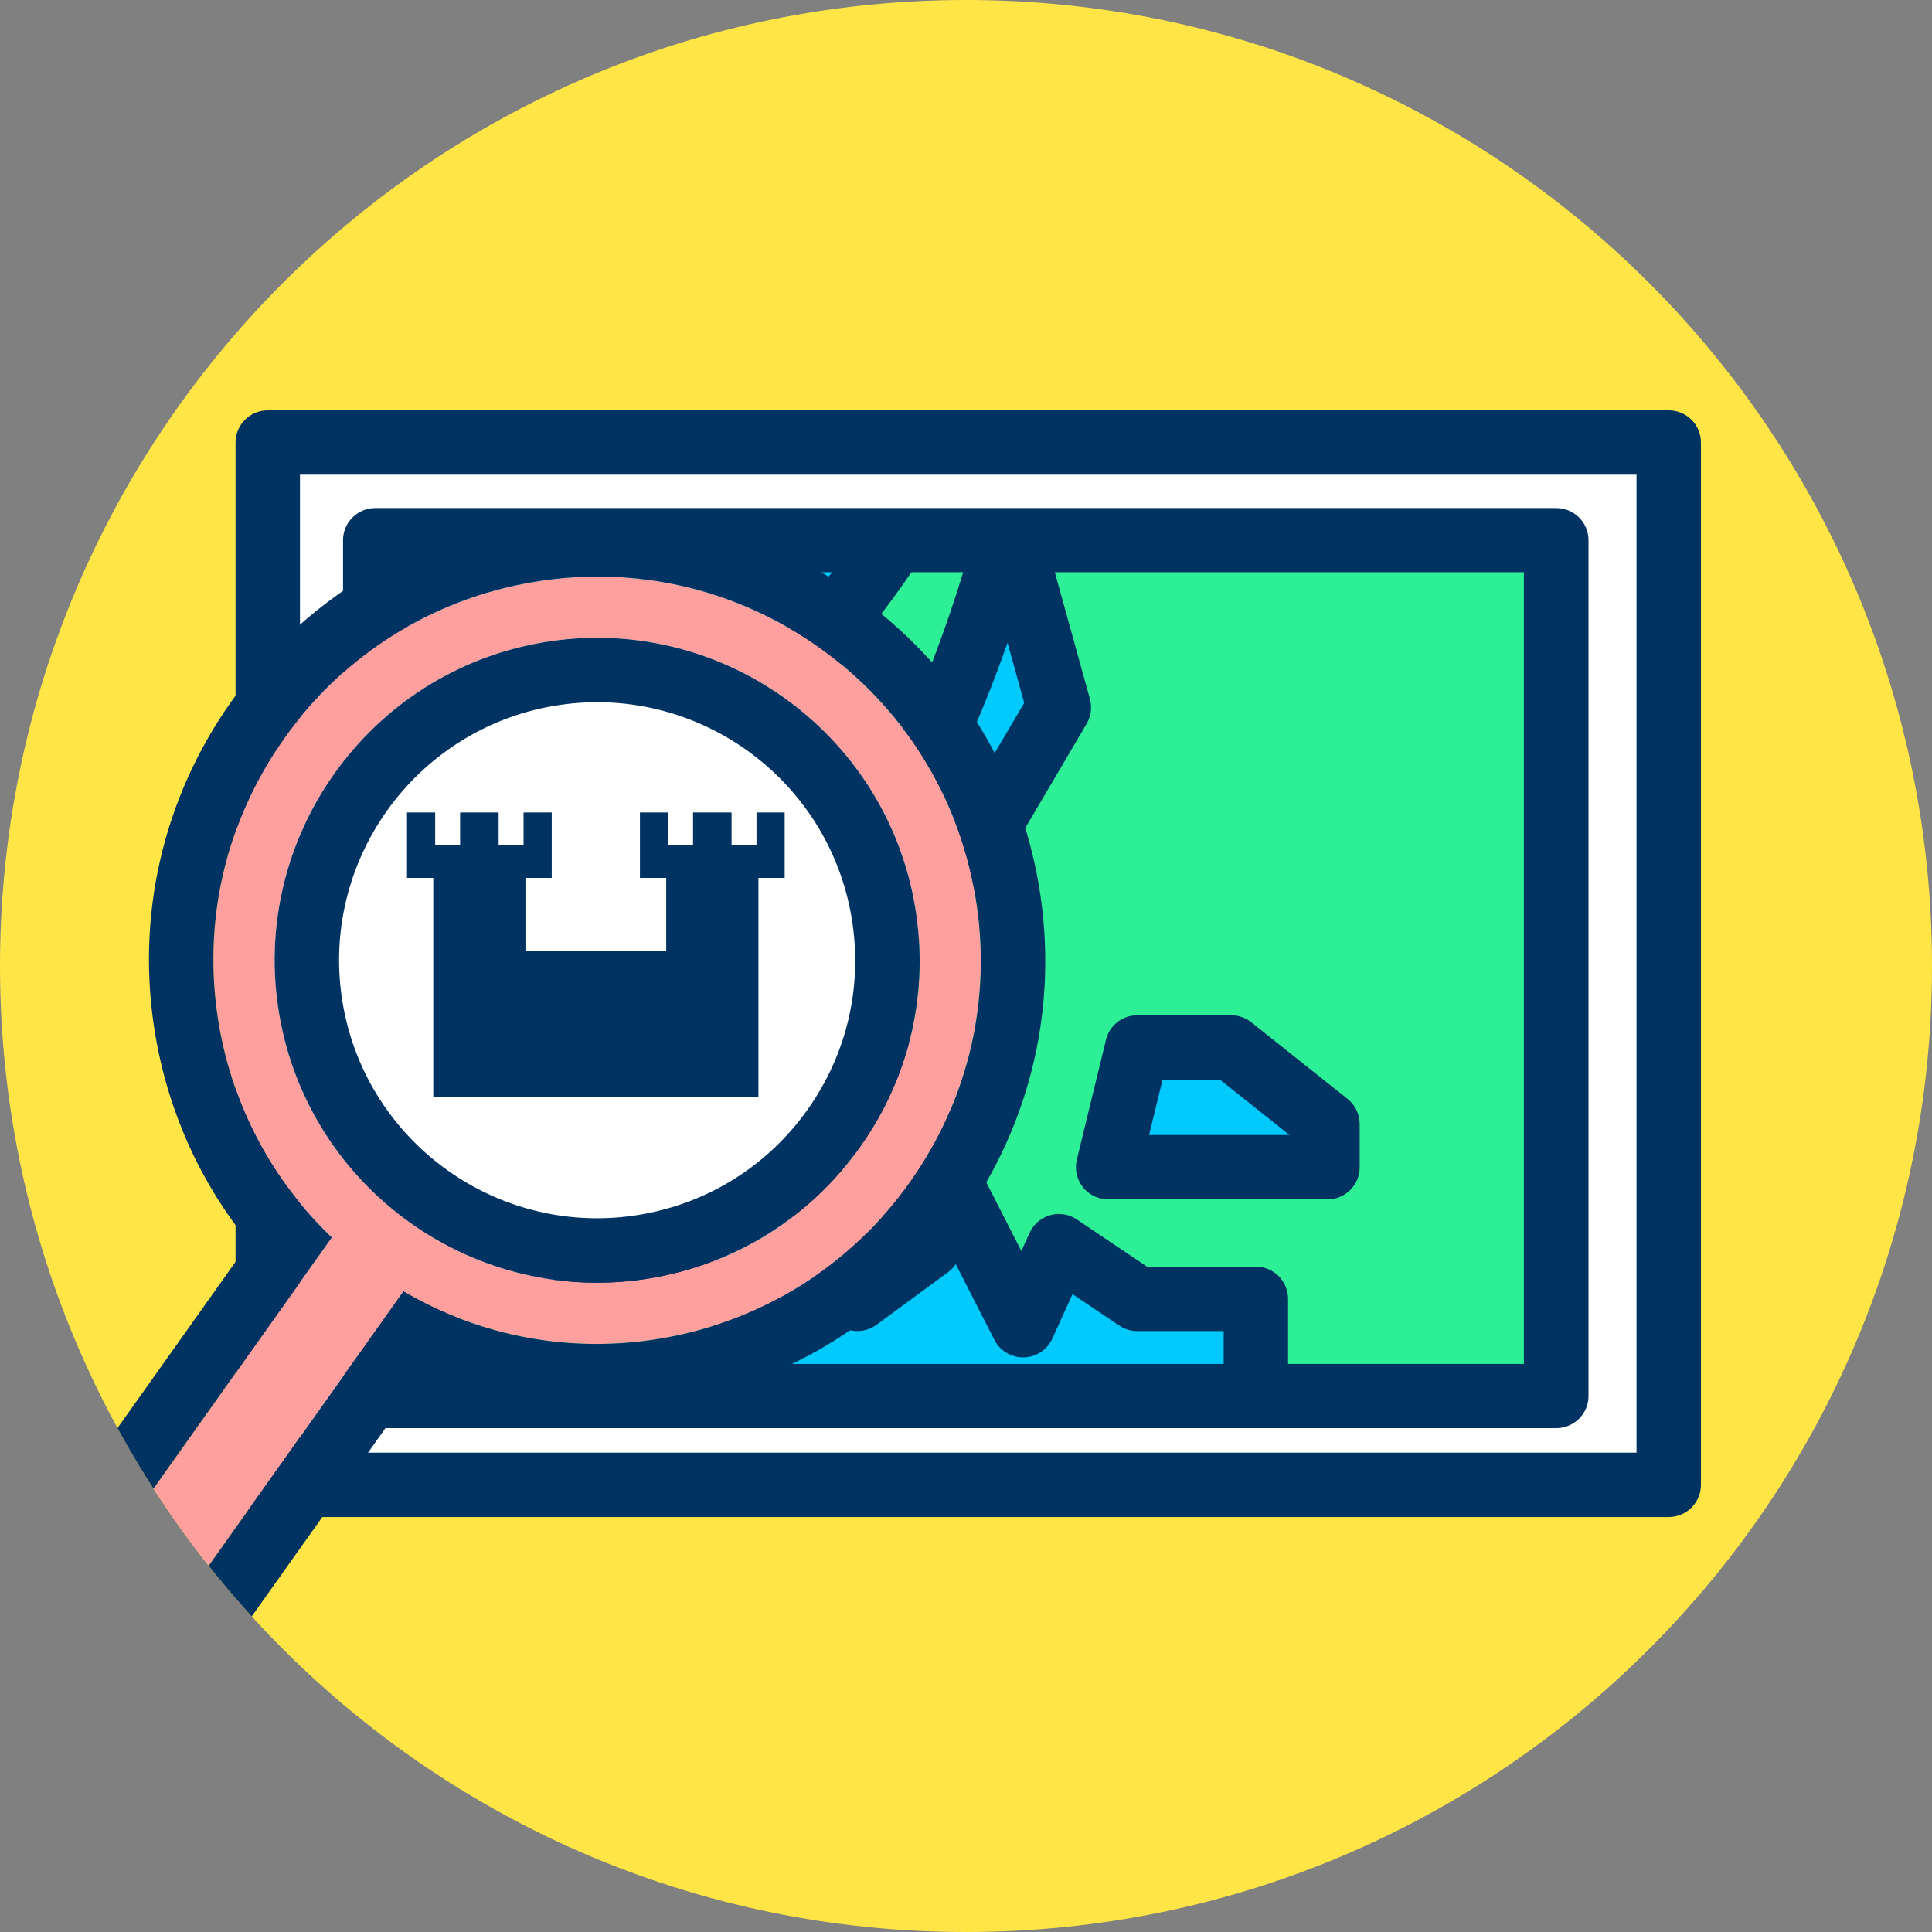 <?xml version="1.0" encoding="UTF-8" standalone="no"?>
<!DOCTYPE svg PUBLIC "-//W3C//DTD SVG 1.1//EN" "http://www.w3.org/Graphics/SVG/1.1/DTD/svg11.dtd">
<svg width="100%" height="100%" viewBox="0 0 120 120" version="1.1" xmlns="http://www.w3.org/2000/svg" xmlns:xlink="http://www.w3.org/1999/xlink" xml:space="preserve" xmlns:serif="http://www.serif.com/" style="fill-rule:evenodd;clip-rule:evenodd;stroke-linecap:round;stroke-linejoin:round;stroke-miterlimit:1.5;">
    <rect x="0" y="0" width="120" height="120" fill="#808080" stroke="none"/>
    <g transform="matrix(1,0,0,1,-431.342,-276.936)">
        <g id="_16" serif:id="16" transform="matrix(1,0,0,1,431.342,276.936)">
            <rect x="0" y="0" width="120" height="120" style="fill:none;"/>
            <clipPath id="_clip1">
                <rect x="0" y="0" width="120" height="120"/>
            </clipPath>
            <g clip-path="url(#_clip1)">
                <g id="Warstwa-1" serif:id="Warstwa 1">
                    <g transform="matrix(-1,0,0,1,60,120)">
                        <path d="M0,-120C-33.137,-120 -60,-93.137 -60,-60C-60,-26.863 -33.137,0 0,0C33.137,0 60,-26.863 60,-60C60,-93.137 33.137,-120 0,-120" style="fill:rgb(255,230,70);fill-rule:nonzero;"/>
                        <clipPath id="_clip2">
                            <path d="M0,-120C-33.137,-120 -60,-93.137 -60,-60C-60,-26.863 -33.137,0 0,0C33.137,0 60,-26.863 60,-60C60,-93.137 33.137,-120 0,-120" clip-rule="nonzero"/>
                        </clipPath>
                        <g clip-path="url(#_clip2)">
                            <g transform="matrix(1,0,0,1,-2,0)">
                                <g transform="matrix(-1.031,0,0,1.051,506.092,-410.565)">
                                    <rect x="446.87" y="302.617" width="84.4" height="61.6" style="fill:white;"/>
                                </g>
                                <g transform="matrix(-1.031,0,0,1.051,506.092,-410.565)">
                                    <path d="M533.211,302.617C533.211,301.567 532.342,300.715 531.27,300.715L446.87,300.715C445.799,300.715 444.93,301.567 444.93,302.617L444.93,364.217C444.93,365.268 445.799,366.119 446.87,366.119L531.27,366.119C532.342,366.119 533.211,365.268 533.211,364.217L533.211,302.617ZM529.33,304.519L529.33,362.315C529.33,362.315 448.811,362.315 448.811,362.315C448.811,362.315 448.811,304.519 448.811,304.519L529.33,304.519Z" style="fill:rgb(0,51,97);"/>
                                </g>
                                <g transform="matrix(-0.869,0,0,0.863,427.016,-347.609)">
                                    <rect x="446.87" y="302.617" width="84.4" height="61.6" style="fill:rgb(0,202,251);"/>
                                    <clipPath id="_clip3">
                                        <rect x="446.87" y="302.617" width="84.4" height="61.6"/>
                                    </clipPath>
                                    <g clip-path="url(#_clip3)">
                                        <g transform="matrix(1,0,0,1.077,-2.272,-27.586)">
                                            <path d="M461.375,355.282L461.561,355.252C462.98,354.983 464.453,353.88 465.997,351.378C470.637,343.858 473.677,345.138 473.677,345.138L478.797,345.138L483.597,357.298L488.717,353.778L483.597,342.098L486.176,342.098L495.437,359.058L497.997,353.778L503.597,357.298L512.077,357.298L512.077,363.817L506.957,367.218L491.342,367.218L488.717,370.949L475.917,363.817L475.917,357.298L461.562,355.252L461.561,355.252C461.499,355.264 461.437,355.274 461.375,355.282L449.142,357.298L448.306,373.938L537.197,373.938L535.437,302.898L486.176,302.898L486.176,306.617C486.176,306.617 484.717,308.978 480.557,313.618C476.397,318.258 475.117,320.018 480.557,320.658C485.997,321.298 482.196,329.778 486.176,324.658C490.157,319.538 493.43,309.138 493.43,309.138L495.437,309.138L497.997,317.778L491.342,328.338L475.917,328.338L463.597,335.217L465.997,342.098C465.997,342.098 461.837,341.138 458.477,342.098C455.117,343.058 449.677,348.978 453.517,351.378C456.024,352.945 458.598,355.67 461.375,355.282ZM501.517,348.498L503.597,340.498L510.317,340.498L517.197,345.618L517.197,348.498L501.517,348.498Z" style="fill:rgb(45,240,150);"/>
                                        </g>
                                        <g transform="matrix(1,0,0,1.077,-2.272,-27.586)">
                                            <path d="M481.853,326.185L475.917,326.185C475.501,326.185 475.094,326.29 474.737,326.489L462.417,333.369C461.494,333.884 461.075,334.929 461.409,335.885L462.687,339.55C461.169,339.493 459.408,339.581 457.805,340.039C455.306,340.753 451.834,343.634 450.521,346.504C449.342,349.078 449.676,351.567 452.238,353.168C452.792,353.514 453.35,353.914 453.913,354.326L448.743,355.178C447.683,355.352 446.894,356.191 446.843,357.197L446.007,373.837C445.977,374.425 446.206,374.998 446.641,375.424C447.075,375.85 447.677,376.091 448.306,376.091L537.197,376.091C537.816,376.091 538.41,375.857 538.843,375.442C539.276,375.028 539.512,374.467 539.498,373.888L537.738,302.848C537.709,301.679 536.687,300.745 535.437,300.745L486.176,300.745C484.905,300.745 483.875,301.709 483.875,302.898L483.875,306C483.272,306.867 481.735,308.953 478.793,312.234C476.826,314.428 475.485,316.086 474.982,317.283C474.547,318.319 474.558,319.205 474.836,319.949C475.108,320.677 475.646,321.344 476.622,321.857C477.384,322.257 478.567,322.594 480.27,322.794C480.984,322.878 481.228,323.369 481.373,323.828C481.501,324.234 481.566,324.65 481.621,325.019C481.684,325.447 481.763,325.84 481.853,326.185ZM461.589,357.433L473.615,359.148C473.615,359.148 473.615,363.817 473.615,363.817C473.615,364.576 474.042,365.279 474.739,365.667L485.719,371.785L450.718,371.785C450.718,371.785 451.355,359.119 451.355,359.119L461.589,357.433ZM490.884,371.785L492.583,369.371C492.583,369.371 506.957,369.371 506.957,369.371C507.434,369.371 507.9,369.232 508.289,368.973L513.409,365.573C514.017,365.169 514.378,364.515 514.378,363.817L514.378,357.298C514.378,356.109 513.348,355.145 512.077,355.145L504.298,355.145C504.298,355.145 499.28,351.991 499.28,351.991C498.719,351.638 498.019,351.534 497.368,351.707C496.717,351.88 496.18,352.312 495.901,352.889L495.314,354.099C495.314,354.099 488.226,341.118 488.226,341.118C487.833,340.398 487.041,339.945 486.176,339.945L483.597,339.945C482.83,339.945 482.113,340.303 481.686,340.899C481.258,341.495 481.176,342.251 481.467,342.915L485.905,353.039C485.905,353.039 484.697,353.87 484.697,353.87C484.697,353.87 480.956,344.392 480.956,344.392C480.622,343.546 479.76,342.985 478.797,342.985L474.075,342.985C472.683,342.648 468.758,342.596 464.004,350.302C462.941,352.024 462.094,352.946 461.118,353.139L461.02,353.155C460.183,353.265 459.425,352.782 458.638,352.282C457.329,351.45 456.053,350.374 454.795,349.588C454.276,349.263 454.513,348.72 454.752,348.198C455.558,346.437 457.615,344.595 459.149,344.157C461.962,343.353 465.446,344.188 465.446,344.188C466.257,344.375 467.114,344.136 467.683,343.563C468.252,342.99 468.444,342.174 468.185,341.43L466.355,336.184C466.355,336.184 476.551,330.491 476.551,330.491C476.551,330.491 491.342,330.491 491.342,330.491C492.157,330.491 492.911,330.088 493.325,329.431L499.979,318.871C500.297,318.368 500.381,317.766 500.215,317.203L497.655,308.563C497.378,307.63 496.471,306.985 495.437,306.985L493.43,306.985C492.409,306.985 491.51,307.614 491.222,308.53C491.222,308.53 488.723,316.564 485.456,321.75C484.727,320.166 483.402,318.823 480.844,318.522C480.419,318.472 479.968,318.378 479.605,318.291C479.702,318.134 479.811,317.968 479.921,317.821C480.511,317.034 481.331,316.104 482.32,315.001C486.657,310.164 488.169,307.695 488.169,307.695C488.371,307.368 488.478,306.996 488.478,306.617L488.478,305.051C488.478,305.051 533.188,305.051 533.188,305.051C533.188,305.051 534.841,371.785 534.841,371.785L490.884,371.785ZM490.626,354.98C490.481,355.182 490.298,355.362 490.08,355.513L484.96,359.033C484.377,359.433 483.627,359.554 482.935,359.36C482.243,359.165 481.688,358.678 481.438,358.044C481.438,358.044 477.193,347.291 477.193,347.291L473.677,347.291C473.677,347.291 472.741,347.105 472.741,347.105C472.741,347.105 472.77,347.117 472.814,347.134C472.833,347.141 473.096,347.209 473.096,347.209C473.096,347.209 472.322,347.449 471.688,347.941C470.656,348.742 469.423,350.132 467.99,352.454C467.673,352.969 467.353,353.434 467.034,353.854L476.263,355.169C477.388,355.33 478.218,356.234 478.218,357.298C478.218,357.298 478.218,362.594 478.218,362.594C478.218,362.594 488.004,368.046 488.004,368.046L489.42,366.034C489.845,365.429 490.568,365.065 491.342,365.065C491.342,365.065 506.223,365.065 506.223,365.065C506.223,365.065 509.775,362.705 509.775,362.705C509.775,362.705 509.775,359.451 509.775,359.451L503.597,359.451C503.14,359.451 502.693,359.323 502.313,359.085C502.313,359.085 498.97,356.983 498.97,356.983L497.533,359.947C497.168,360.7 496.374,361.191 495.49,361.21C494.607,361.229 493.789,360.773 493.387,360.037L490.626,354.98ZM461.561,357.404C461.567,357.331 461.909,353.008 461.162,353.131L461.157,353.132L461.561,357.404L461.561,357.404ZM460.687,353.26L460.654,353.273L460.687,353.26ZM460.787,353.224L460.739,353.241L460.787,353.224ZM460.89,353.192L460.841,353.207L460.89,353.192ZM460.944,353.178L460.981,353.168L460.981,353.168L460.944,353.178ZM461.075,353.148L461.05,353.153L461.075,353.148ZM499.281,347.989C499.114,348.631 499.271,349.309 499.707,349.828C500.144,350.348 500.811,350.651 501.517,350.651L517.197,350.651C518.468,350.651 519.498,349.687 519.498,348.498L519.498,345.618C519.498,344.962 519.178,344.341 518.63,343.933L511.75,338.813C511.342,338.51 510.837,338.345 510.317,338.345L503.597,338.345C502.535,338.345 501.611,339.024 501.361,339.989L499.281,347.989ZM514.477,346.345L504.445,346.345L505.406,342.651C505.406,342.651 509.513,342.651 509.513,342.651L514.477,346.345ZM494.328,313.456C492.953,317.099 490.633,322.585 488.038,325.924L487.829,326.185L490.027,326.185C490.027,326.185 495.518,317.472 495.518,317.472L494.328,313.456Z" style="fill:rgb(0,51,97);"/>
                                        </g>
                                        <g transform="matrix(1,0,0,1.077,-1.952,-28.361)">
                                            <path d="M463.597,328.338L468.397,324.658L463.597,319.218L458.637,324.658L461.197,332.178L463.597,328.338Z" style="fill:rgb(45,240,150);"/>
                                        </g>
                                        <g transform="matrix(1,0,0,1.077,-1.952,-28.361)">
                                            <path d="M465.375,329.758L469.856,326.323C470.329,325.96 470.628,325.436 470.687,324.867C470.747,324.297 470.561,323.729 470.172,323.287L465.372,317.847C464.939,317.357 464.296,317.07 463.615,317.065C462.935,317.06 462.287,317.336 461.846,317.821L456.886,323.261C456.37,323.827 456.203,324.602 456.444,325.311L459.004,332.831C459.28,333.641 460.04,334.224 460.943,334.318C461.847,334.411 462.725,333.999 463.184,333.264L465.375,329.758ZM461.834,326.954C461.925,326.852 462.027,326.758 462.138,326.673C462.138,326.673 465.152,324.362 465.152,324.362C465.152,324.362 463.568,322.567 463.568,322.567C463.568,322.567 461.218,325.145 461.218,325.145L461.834,326.954Z" style="fill:rgb(0,51,97);"/>
                                        </g>
                                    </g>
                                    <rect x="446.87" y="302.617" width="84.4" height="61.6" style="fill:none;stroke:rgb(0,51,97);stroke-width:4.62px;"/>
                                </g>
                            </g>
                            <g transform="matrix(-1,0,0,1.068,491.342,-421.366)">
                                <ellipse cx="467.497" cy="337.212" rx="20.933" ry="19.467" style="fill:white;"/>
                            </g>
                            <g transform="matrix(0.883,0,0,0.883,-410.077,-358.308)">
                                <path d="M503.981,360.726C498.52,363.932 492.169,365.106 485.853,364.035C478.746,362.831 472.534,358.931 468.36,353.054C464.186,347.178 462.552,340.028 463.756,332.921C464.96,325.815 468.859,319.603 474.736,315.429C480.613,311.256 487.764,309.62 494.87,310.825C501.975,312.029 508.187,315.929 512.361,321.805C516.535,327.682 518.171,334.832 516.967,341.939C515.984,347.739 513.204,352.944 509.02,356.93L534.838,393.285L529.697,396.936L503.981,360.726ZM512.724,341.219C514.813,328.888 506.481,317.157 494.151,315.068C481.82,312.978 470.089,321.309 467.999,333.64C466.986,339.616 468.359,345.626 471.866,350.564C475.373,355.502 480.596,358.779 486.572,359.792C498.902,361.882 510.634,353.55 512.724,341.219Z" style="fill:rgb(255,159,158);fill-rule:nonzero;"/>
                            </g>
                            <g transform="matrix(0.883,0,0,0.883,-410.077,-358.308)">
                                <path d="M502.531,366.512C497.075,368.807 491.072,369.516 485.095,368.503C476.796,367.097 469.54,362.542 464.666,355.678C459.791,348.815 457.881,340.464 459.288,332.164C460.694,323.864 465.248,316.609 472.112,311.734C472.113,311.734 472.113,311.734 472.113,311.734C478.977,306.86 487.327,304.95 495.627,306.357C503.926,307.763 511.181,312.318 516.056,319.181C516.056,319.181 516.056,319.181 516.056,319.181C520.931,326.045 522.841,334.396 521.435,342.696C520.512,348.139 518.234,353.132 514.84,357.3C514.84,357.299 538.533,390.661 538.533,390.661C539.982,392.701 539.503,395.53 537.462,396.98L532.321,400.631C530.28,402.08 527.451,401.601 526.002,399.56L502.531,366.512ZM503.981,360.726C498.52,363.932 492.169,365.106 485.853,364.035C478.746,362.831 472.534,358.931 468.36,353.054C464.186,347.178 462.552,340.028 463.756,332.921C464.96,325.815 468.859,319.603 474.736,315.429C480.613,311.256 487.764,309.62 494.87,310.825C501.975,312.029 508.187,315.929 512.361,321.805C516.535,327.682 518.171,334.832 516.967,341.939C515.984,347.739 513.204,352.944 509.02,356.93L534.838,393.285L529.697,396.936L503.981,360.726ZM512.724,341.219C514.813,328.888 506.481,317.157 494.151,315.068C481.82,312.978 470.089,321.309 467.999,333.64C466.986,339.616 468.359,345.626 471.866,350.564C475.373,355.502 480.596,358.779 486.572,359.792C498.902,361.882 510.634,353.55 512.724,341.219ZM508.255,340.462C509.928,330.595 503.26,321.208 493.394,319.536C483.526,317.864 474.139,324.53 472.467,334.397C471.657,339.18 472.755,343.989 475.561,347.94C478.367,351.891 482.547,354.514 487.329,355.324C497.195,356.996 506.583,350.329 508.255,340.462L508.255,340.462Z" style="fill:rgb(0,51,97);"/>
                            </g>
                        </g>
                    </g>
                    <g transform="matrix(0.268,0,0,0.268,18.39,-43.553)">
                        <path d="M53.162,382.975L53.162,365.975L31.797,365.975L31.797,416.746L107.149,416.746L107.149,365.975L85.784,365.975L85.784,382.975L53.162,382.975ZM52.72,350.812L52.72,358.394L46.942,358.394L46.942,350.812L38.017,350.812L38.017,358.394L32.239,358.394L32.239,350.812L25.709,350.812L25.709,365.975L59.25,365.975L59.25,350.812L52.72,350.812ZM106.707,350.812L106.707,358.394L100.93,358.394L100.93,350.812L92.004,350.812L92.004,358.394L86.227,358.394L86.227,350.812L79.696,350.812L79.696,365.975L113.237,365.975L113.237,350.812L106.707,350.812Z" style="fill:rgb(0,51,97);"/>
                    </g>
                </g>
            </g>
        </g>
    </g>
</svg>
